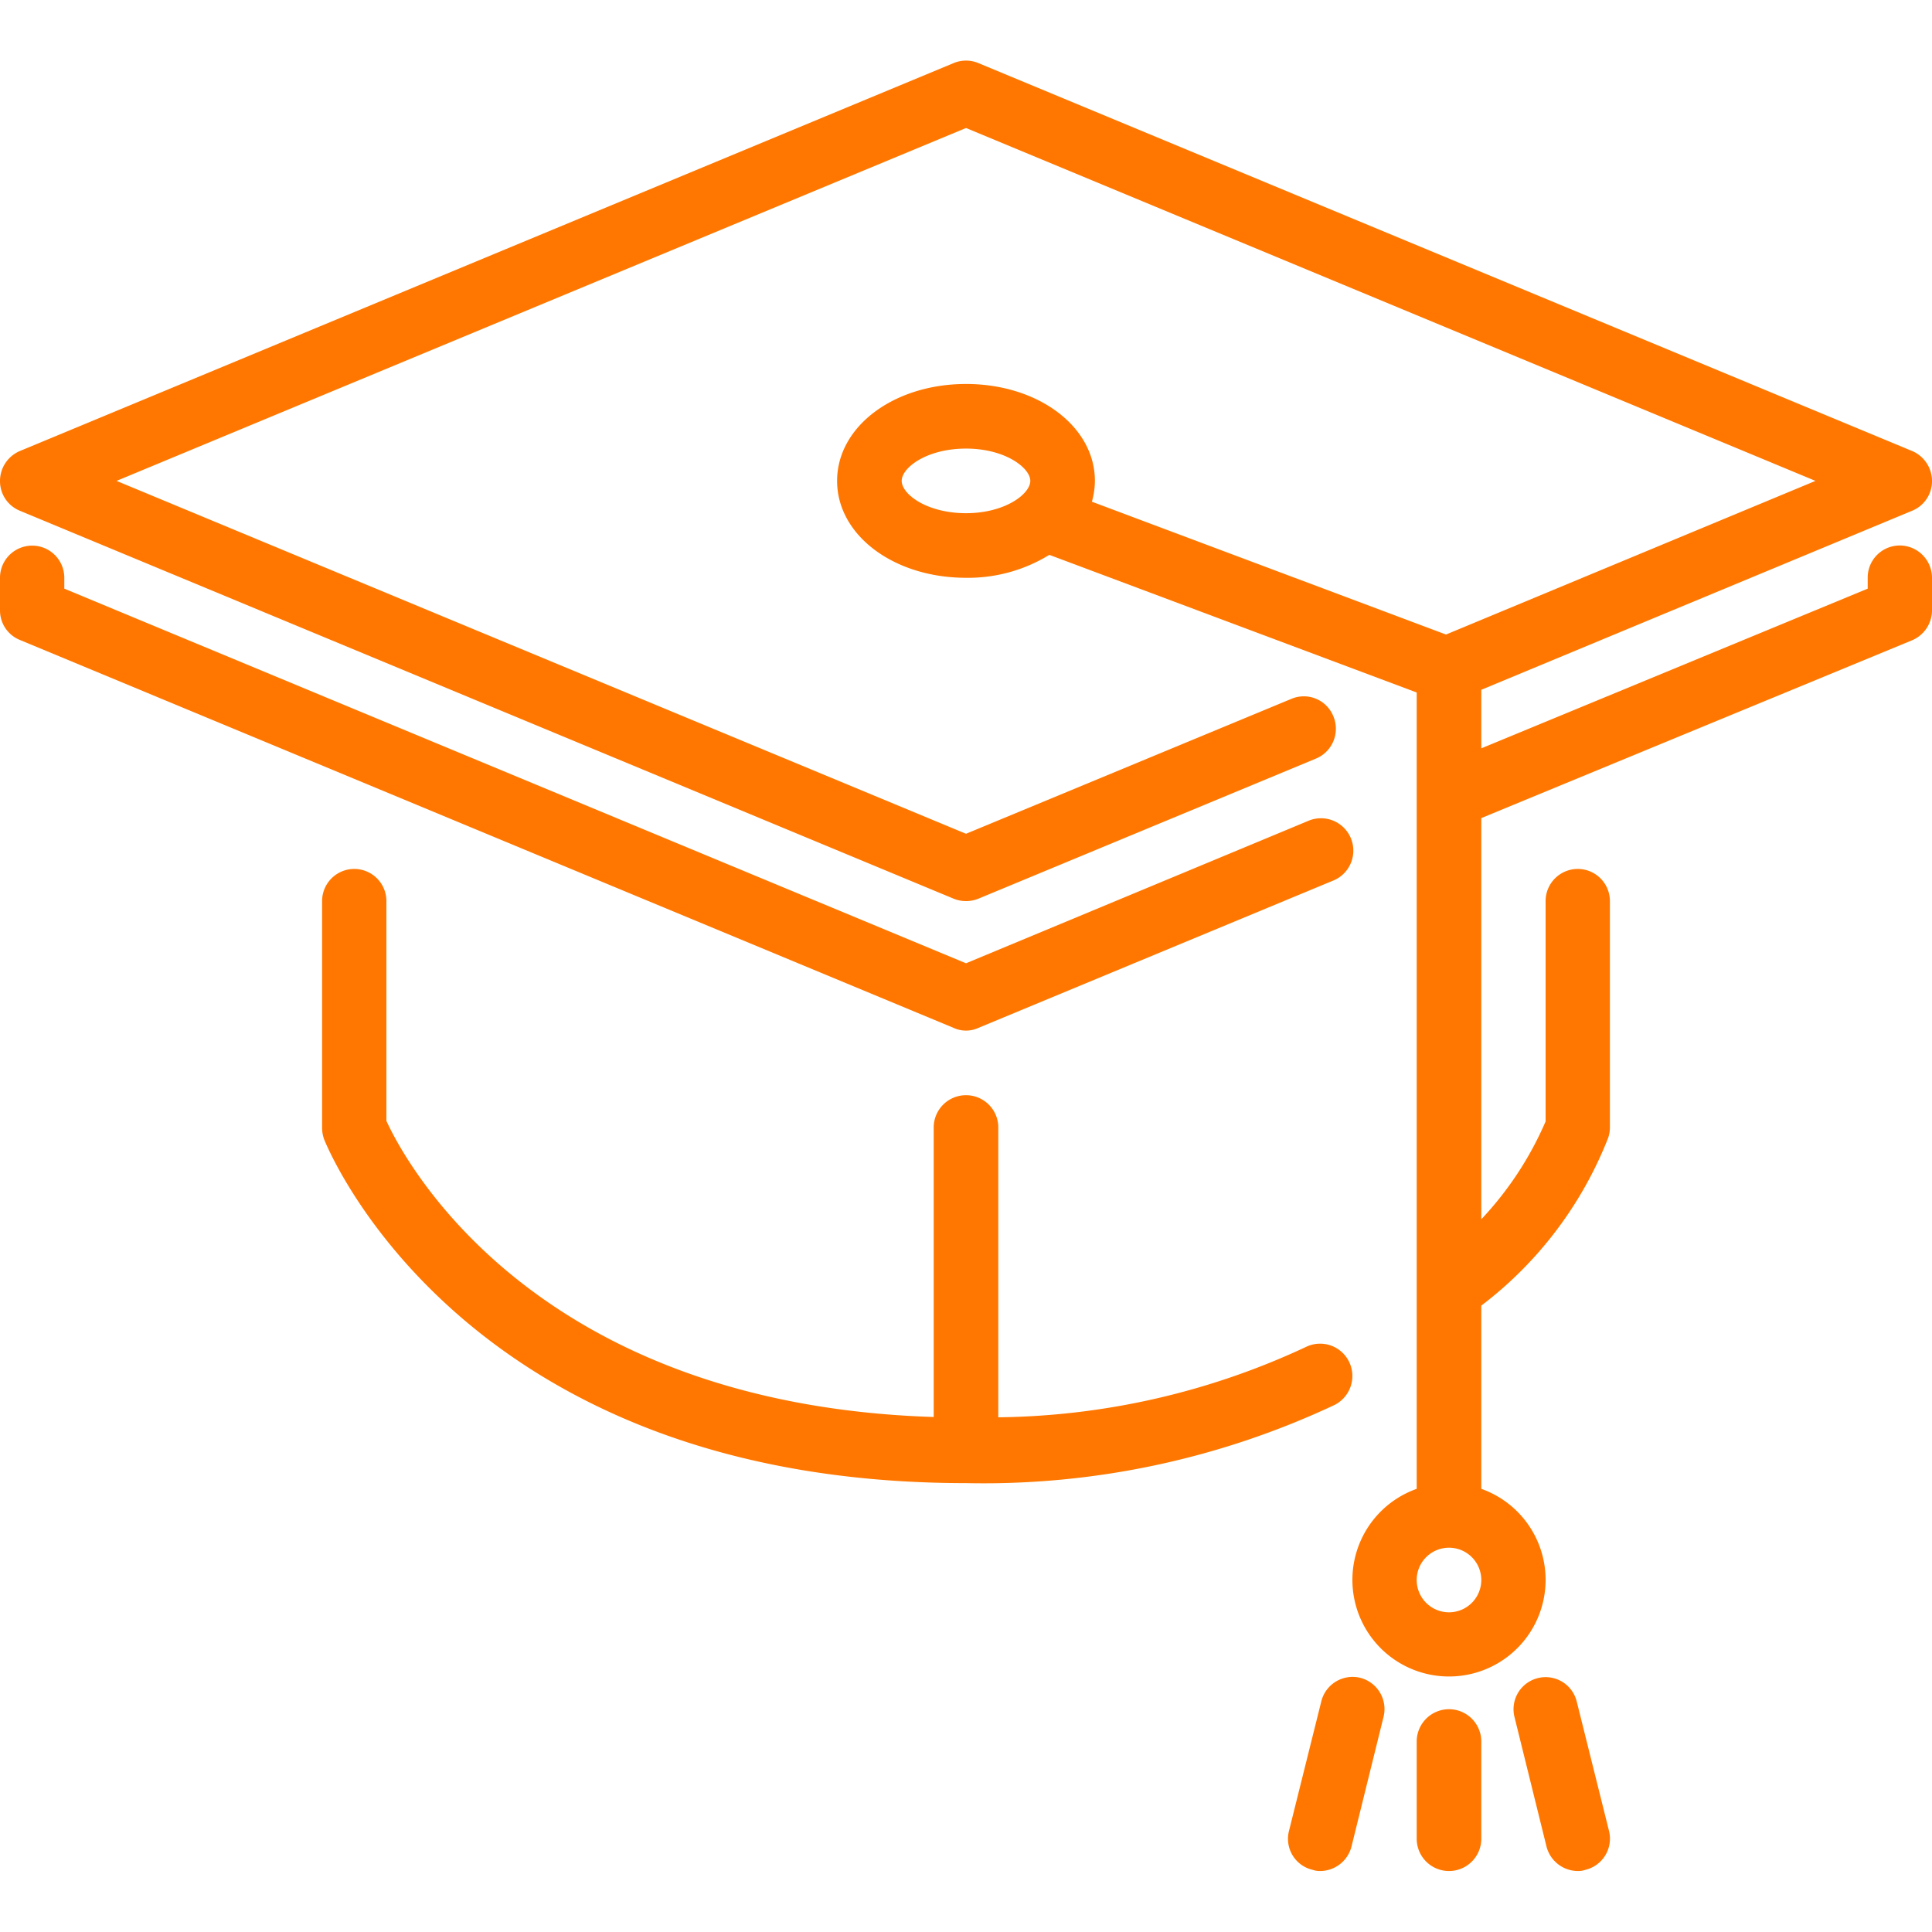 <svg xmlns="http://www.w3.org/2000/svg" width="64" height="64" viewBox="0 0 64 64">
<defs>
    <style>
      .cls-1 {
        fill: #f70;
        fill-rule: evenodd;
      }
    </style>
  </defs>
  <path id="hat-icon" class="cls-1" d="M1600.06,2073.58a1.068,1.068,0,0,0-1.29.78l-1.07,4.29a1.053,1.053,0,0,0,.78,1.29,0.727,0.727,0,0,0,.25.04,1.078,1.078,0,0,0,1.04-.81l1.06-4.29A1.069,1.069,0,0,0,1600.06,2073.58ZM1587,2052.14a0.978,0.978,0,0,0,.41-0.09l11.73-4.87a1.072,1.072,0,1,0-.82-1.98l-11.32,4.71-29.87-12.41v-0.36a1.065,1.065,0,1,0-2.13,0v1.08a1.055,1.055,0,0,0,.66.98l30.93,12.85A0.978,0.978,0,0,0,1587,2052.14Zm12.69,10.97a1.069,1.069,0,0,0-1.43-.49,24.7,24.7,0,0,1-10.19,2.33v-9.6a1.07,1.07,0,0,0-2.14,0v9.59c-13.24-.42-17.52-8.47-18.13-9.81v-7.28a1.065,1.065,0,1,0-2.13,0v7.5a1.125,1.125,0,0,0,.07.4c0.19,0.46,4.73,11.38,21.26,11.38a27.338,27.338,0,0,0,12.21-2.59A1.074,1.074,0,0,0,1599.69,2063.11Zm3.31,11.51a1.071,1.071,0,0,0-1.07,1.07v3.22a1.07,1.07,0,0,0,2.14,0v-3.22A1.071,1.071,0,0,0,1603,2074.62Zm14.93-38.55a1.063,1.063,0,0,0-1.06,1.07v0.36l-12.8,5.29v-1.94l14.27-5.93a1.058,1.058,0,0,0,.66-0.99,1.079,1.079,0,0,0-.66-0.99l-30.93-12.85a1.06,1.06,0,0,0-.82,0l-30.93,12.85a1.079,1.079,0,0,0-.66.99,1.058,1.058,0,0,0,.66.99l30.93,12.85a1.091,1.091,0,0,0,.82,0l11.18-4.64a1.069,1.069,0,0,0,.58-1.4,1.055,1.055,0,0,0-1.39-.58l-10.78,4.47-28.14-11.69,28.14-11.69,28.14,11.69-12.24,5.09-11.73-4.4a2.614,2.614,0,0,0,.1-0.69c0-1.8-1.88-3.21-4.27-3.21s-4.27,1.41-4.27,3.21,1.88,3.21,4.27,3.21a5.141,5.141,0,0,0,2.76-.76l12.17,4.56v26.38a3.2,3.2,0,1,0,2.14,0v-6.07a12.877,12.877,0,0,0,4.2-5.55,1.03,1.03,0,0,0,.06-0.35v-7.5a1.065,1.065,0,1,0-2.13,0v7.3a11.16,11.16,0,0,1-2.13,3.24V2045.1l14.27-5.89a1.079,1.079,0,0,0,.66-0.99v-1.08A1.071,1.071,0,0,0,1617.93,2036.07ZM1587,2035c-1.3,0-2.13-.63-2.13-1.07s0.83-1.07,2.13-1.07,2.13,0.64,2.13,1.07S1588.3,2035,1587,2035Zm16,36.41a1.07,1.07,0,1,1,1.07-1.07A1.071,1.071,0,0,1,1603,2071.41Zm4.23,2.95a1.062,1.062,0,1,0-2.06.52l1.06,4.29a1.078,1.078,0,0,0,1.04.81,0.727,0.727,0,0,0,.25-0.04,1.061,1.061,0,0,0,.78-1.29Z" transform="translate(-1555 -2018)"/>
</svg>
